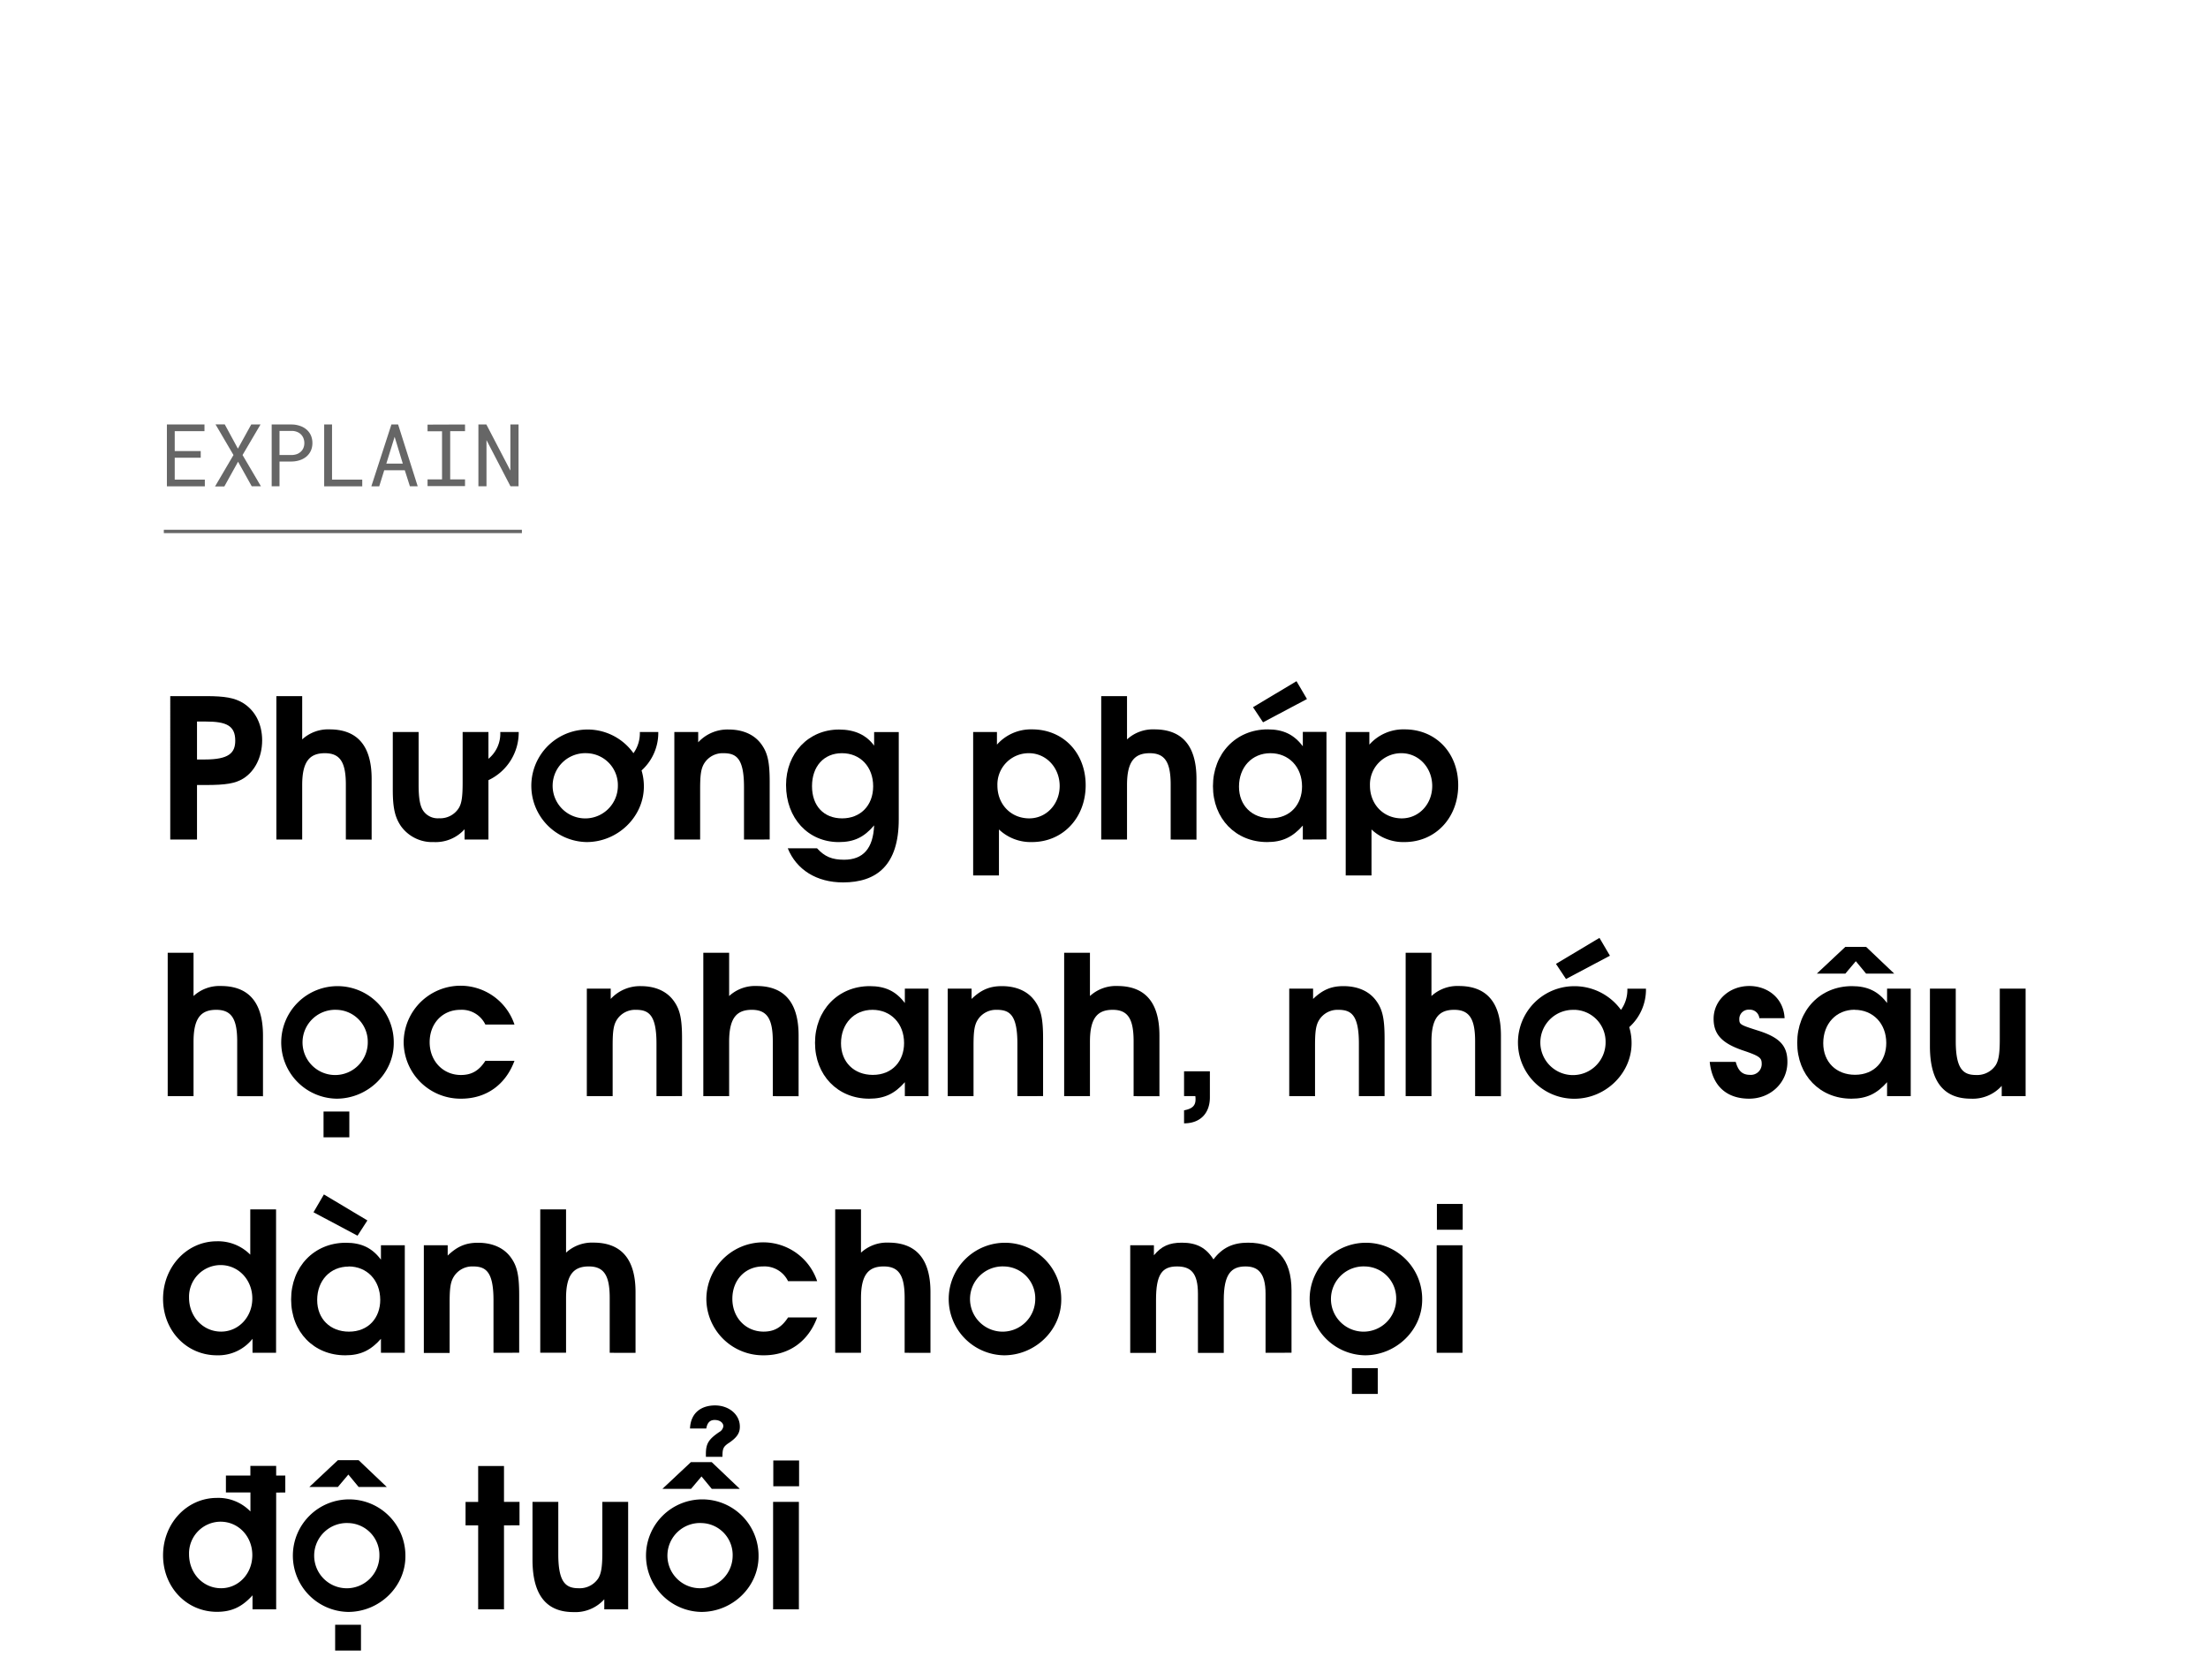 <svg xmlns="http://www.w3.org/2000/svg" viewBox="0 0 660 502"><title>EXL_Template</title><g id="D_Title"><g opacity="0.6"><path d="M52.23,136.81v6.55h9v2H49.89V126.87H61.12v2H52.23v5.94H60v2Z"/><path d="M75.1,126.87h2.77L72.5,136,78,145.35H75.25L71.16,138l-4.1,7.39H64.28L69.79,136l-5.37-9.16h2.76l3.93,7.25Z"/><path d="M83.55,145.35H81.21V126.87h6a7.57,7.57,0,0,1,2.35.39,5.77,5.77,0,0,1,2,1.07,5,5,0,0,1,1.33,1.72,5.56,5.56,0,0,1,.49,2.36,5.5,5.5,0,0,1-.49,2.36,5.13,5.13,0,0,1-1.33,1.72,6,6,0,0,1-2,1.07,7.87,7.87,0,0,1-2.35.38H83.55ZM87.2,136a4.81,4.81,0,0,0,1.5-.26,3.66,3.66,0,0,0,1.19-.71,3.08,3.08,0,0,0,.79-1.11,3.67,3.67,0,0,0,.29-1.49,3.84,3.84,0,0,0-.29-1.51,3.3,3.3,0,0,0-.78-1.14,3.49,3.49,0,0,0-1.2-.73,4.3,4.3,0,0,0-1.5-.26H83.55V136Z"/><path d="M108.28,143.36v2H96.9V126.87h2.35v16.49Z"/><path d="M114.85,140.56l-1.49,4.79H111l6-18.48h2l5.86,18.48h-2.33L121,140.56Zm5.55-2-2.44-8-2.48,8Z"/><path d="M139,126.87v2h-4.43v14.41H139v2H127.8v-2h4.33V128.91H127.8v-2Z"/><path d="M152.59,145.35l-7.17-13.81,0,13.81H143V126.87h2.38l7.18,13.78,0-13.78H155v18.48Z"/></g><path d="M72.69,232.71c-2.37,1.45-5.16,1.92-11.25,1.92H58.89v16.3h-8V208.06H61.56c5.68,0,8.52.53,11,2,3.71,2.26,5.8,6.32,5.8,11.25S76.17,230.57,72.69,232.71ZM61.56,215.66H58.89V227h2.32c7.13,0,9.11-1.91,9.11-5.63C70.32,216.88,67.65,215.66,61.56,215.66Z"/><path d="M103.38,250.93V234.51c0-6.73-1.75-9.39-6.27-9.39s-6.78,2.43-6.78,9.51v16.3H82.61V208.06h7.72V221a11.42,11.42,0,0,1,8.17-3c7.72,0,12.59,4.24,12.59,14.79v18.16Z"/><path d="M146,233.18v17.75h-7.13v-3.08a11.63,11.63,0,0,1-9.22,3.83,11.48,11.48,0,0,1-9.8-4.76c-1.8-2.66-2.44-5.45-2.44-10.9V218.79h7.72v15.72c0,4.29.46,6.67,1.56,8.06a5.25,5.25,0,0,0,4.52,2,6.56,6.56,0,0,0,5.86-2.95c.93-1.4,1.22-3.48,1.22-7.72V218.79H146v8a9.72,9.72,0,0,0,3.54-8h5.51A15.75,15.75,0,0,1,146,233.18Z"/><path d="M191.77,230.28a16.5,16.5,0,0,1,.69,4.81c0,9-7.77,16.59-17.11,16.59a16.82,16.82,0,1,1,14-26.56,10.27,10.27,0,0,0,1.91-6.33h5.51A15.14,15.14,0,0,1,191.77,230.28Zm-16.42-5.16a9.75,9.75,0,1,0,9.34,9.74A9.54,9.54,0,0,0,175.35,225.12Z"/><path d="M222.39,250.93V235.21c0-8.59-2.32-10.09-6.15-10.09a6.48,6.48,0,0,0-5.68,2.95c-1,1.57-1.28,3.43-1.28,7.72v15.14h-7.71V218.79h7.13v3.08a11.89,11.89,0,0,1,9.05-3.83c4.46,0,7.95,1.62,10,4.64,1.74,2.49,2.32,5.28,2.32,11v17.23Z"/><path d="M252,263.74c-7.89,0-13.92-3.77-16.53-10.2h8.75c2.27,2.49,4.47,3.42,8.07,3.42,5.74,0,8.7-3.37,9-10.27-3,3.54-6,5-10.56,5-9.16,0-15.77-7.13-15.77-17.05,0-9.51,6.72-16.59,15.83-16.59,4.64,0,8.12,1.57,10.5,4.81v-4.06h7.36v26.05C268.67,258.64,262,263.74,252,263.74Zm-.35-38.62c-5.39,0-8.93,3.94-8.93,9.86s3.54,9.62,9,9.62S261,240.78,261,235,257.19,225.12,251.68,225.12Z"/><path d="M308.46,251.68a13.75,13.75,0,0,1-9.86-3.77v13.75h-7.71V218.79H298v3.77A13.58,13.58,0,0,1,308.52,218c9.28,0,16,7,16,16.7S317.74,251.68,308.46,251.68Zm-.93-26.56a9.35,9.35,0,0,0-9.39,9.68c0,5.63,4.06,9.8,9.51,9.8,5.1,0,9.1-4.23,9.1-9.68S312.75,225.12,307.53,225.12Z"/><path d="M349.93,250.93V234.51c0-6.73-1.74-9.39-6.26-9.39s-6.79,2.43-6.79,9.51v16.3h-7.71V208.06h7.71V221a11.43,11.43,0,0,1,8.18-3c7.71,0,12.58,4.24,12.58,14.79v18.16Z"/><path d="M389.43,250.93v-4.18c-3.08,3.48-6.15,4.93-10.67,4.93-9.4,0-16.19-7-16.19-16.7S369.42,218,378.93,218c4.64,0,7.83,1.51,10.5,5.05v-4.3h7.07v32.14Zm-9.69-25.81c-5.51,0-9.39,4.17-9.39,10,0,5.63,3.88,9.45,9.51,9.45,5.86,0,9.34-4.17,9.34-9.51C389.2,229.23,385.25,225.12,379.74,225.12Zm-2.2-9.23-3-4.52,13-7.77,3.13,5.33Z"/><path d="M419.82,251.68a13.75,13.75,0,0,1-9.86-3.77v13.75h-7.71V218.79h7.07v3.77A13.58,13.58,0,0,1,419.88,218c9.28,0,16,7,16,16.7S429.1,251.68,419.82,251.68Zm-.93-26.56a9.34,9.34,0,0,0-9.39,9.68c0,5.63,4.05,9.8,9.51,9.8,5.1,0,9.1-4.23,9.1-9.68S424.11,225.12,418.89,225.12Z"/><path d="M70.9,327.63V311.21c0-6.73-1.74-9.39-6.27-9.39s-6.78,2.43-6.78,9.51v16.3H50.13V284.77h7.72V297.7a11.42,11.42,0,0,1,8.17-3c7.72,0,12.59,4.24,12.59,14.79v18.16Z"/><path d="M100.59,328.38a16.82,16.82,0,1,1,17.11-16.59C117.7,320.84,109.93,328.38,100.59,328.38Zm0-26.56a9.75,9.75,0,1,0,9.34,9.74A9.54,9.54,0,0,0,100.59,301.82Zm-3.88,38.1v-7.71h7.71v7.71Z"/><path d="M137.83,328.38a17,17,0,0,1-17.17-16.82,17,17,0,0,1,33.12-5.34h-8.7a7.81,7.81,0,0,0-7.48-4.4c-5.34,0-9.17,4.06-9.17,9.68s4,9.8,9.34,9.8c3.19,0,5.39-1.27,7.31-4.23h8.7C151.11,324.26,145.31,328.38,137.83,328.38Z"/><path d="M196.23,327.63V311.91c0-8.59-2.32-10.09-6.14-10.09a6.49,6.49,0,0,0-5.69,2.95c-1,1.57-1.27,3.43-1.27,7.72v15.14h-7.72V295.49h7.14v3.08a11.88,11.88,0,0,1,9-3.83c4.47,0,7.95,1.62,10,4.64,1.74,2.49,2.32,5.28,2.32,11v17.23Z"/><path d="M231,327.63V311.21c0-6.73-1.74-9.39-6.27-9.39s-6.78,2.43-6.78,9.51v16.3h-7.72V284.77h7.72V297.7a11.42,11.42,0,0,1,8.17-3c7.72,0,12.59,4.24,12.59,14.79v18.16Z"/><path d="M270.47,327.63v-4.18c-3.07,3.48-6.14,4.93-10.67,4.93-9.39,0-16.18-7-16.18-16.7s6.84-16.94,16.36-16.94c4.64,0,7.83,1.51,10.49,5.05v-4.3h7.08v32.14Zm-9.68-25.81c-5.51,0-9.4,4.17-9.4,10,0,5.63,3.89,9.45,9.51,9.45,5.86,0,9.34-4.17,9.34-9.51C270.24,305.93,266.3,301.82,260.79,301.82Z"/><path d="M304.11,327.63V311.91c0-8.59-2.32-10.09-6.15-10.09a6.48,6.48,0,0,0-5.68,2.95c-1,1.57-1.28,3.43-1.28,7.72v15.14h-7.71V295.49h7.13v3.08c2.85-2.73,5.4-3.83,9.05-3.83,4.47,0,7.95,1.62,10,4.64,1.74,2.49,2.32,5.28,2.32,11v17.23Z"/><path d="M338.85,327.63V311.21c0-6.73-1.74-9.39-6.26-9.39s-6.79,2.43-6.79,9.51v16.3h-7.71V284.77h7.71V297.7a11.46,11.46,0,0,1,8.18-3c7.72,0,12.59,4.24,12.59,14.79v18.16Z"/><path d="M353.93,335.75v-3.89c2.44-.46,3.43-1.39,3.43-3.25a6,6,0,0,0-.06-1h-3.37V320.2h7.72V328C361.65,332.5,359,335.75,353.93,335.75Z"/><path d="M406.19,327.63V311.91c0-8.59-2.32-10.09-6.15-10.09a6.48,6.48,0,0,0-5.68,2.95c-1,1.57-1.28,3.43-1.28,7.72v15.14h-7.71V295.49h7.13v3.08c2.85-2.73,5.4-3.83,9.05-3.83,4.47,0,7.95,1.62,10,4.64,1.74,2.49,2.32,5.28,2.32,11v17.23Z"/><path d="M440.93,327.63V311.21c0-6.73-1.74-9.39-6.26-9.39s-6.79,2.43-6.79,9.51v16.3h-7.71V284.77h7.71V297.7a11.46,11.46,0,0,1,8.18-3c7.72,0,12.59,4.24,12.59,14.79v18.16Z"/><path d="M487,307a16.17,16.17,0,0,1,.7,4.81c0,9-7.77,16.59-17.11,16.59a16.82,16.82,0,1,1-.06-33.64,17.13,17.13,0,0,1,14,7.08,10.27,10.27,0,0,0,1.91-6.33H492A15.11,15.11,0,0,1,487,307Zm-16.41-5.16a9.75,9.75,0,1,0,9.34,9.74A9.53,9.53,0,0,0,470.63,301.82Zm-2.49-9.23-3-4.52,13-7.77,3.13,5.33Z"/><path d="M522.83,328.38c-6.38,0-11-3.48-11.77-11h7.77c.75,2.72,2,3.88,4.29,3.88a3.24,3.24,0,0,0,3.48-3.13c0-1.85-.29-2.38-5.45-4.12-6.38-2.14-8.93-4.81-8.93-9.51,0-5.51,4.69-9.8,10.67-9.8,5.45,0,10.26,3.6,10.55,9.63H525.9a2.85,2.85,0,0,0-3-2.55,2.78,2.78,0,0,0-3,2.72c0,1.68.17,1.8,5.45,3.48,6.73,2.09,8.93,4.64,8.93,9.4C534.31,323.57,529.27,328.38,522.83,328.38Z"/><path d="M564.07,327.63v-4.18c-3.08,3.48-6.15,4.93-10.67,4.93-9.4,0-16.19-7-16.19-16.7s6.85-16.94,16.36-16.94c4.64,0,7.83,1.51,10.5,5.05v-4.3h7.07v32.14ZM557.8,291l-3.07-3.71L551.6,291h-8.53l8.53-8h6.2l8.41,8Zm-3.42,10.79c-5.51,0-9.39,4.17-9.39,10,0,5.63,3.88,9.45,9.51,9.45,5.86,0,9.33-4.17,9.33-9.51C563.83,305.93,559.89,301.82,554.38,301.82Z"/><path d="M598.34,327.63v-3.08a11.63,11.63,0,0,1-9.22,3.83c-7.48,0-12.24-4.35-12.24-15.66V295.49h7.72v15.72c0,8.53,2.38,10.09,6.09,10.09a6.64,6.64,0,0,0,5.86-2.95c.87-1.45,1.21-3.43,1.21-7.72V295.49h7.72v32.14Z"/><path d="M75.48,404.33v-4.18a13.07,13.07,0,0,1-10.62,4.93c-9.1,0-16.12-7.37-16.12-16.88S55.82,371,64.81,371a13.54,13.54,0,0,1,10,4V361.46h7.71v42.87Zm-9.57-26.22a9.47,9.47,0,0,0-9.4,9.74c0,5.69,4.18,10.15,9.57,10.15,5.22,0,9.34-4.35,9.34-9.91S71.3,378.11,65.91,378.11Z"/><path d="M113.87,404.33v-4.18c-3.07,3.48-6.15,4.93-10.67,4.93-9.4,0-16.18-7-16.18-16.7s6.84-16.94,16.36-16.94c4.63,0,7.83,1.51,10.49,5.05v-4.3H121v32.14Zm-7-35-13.16-7L96.82,357l13,7.77Zm-2.66,9.23c-5.51,0-9.4,4.17-9.4,10,0,5.63,3.89,9.45,9.51,9.45,5.86,0,9.34-4.17,9.34-9.51C113.64,382.63,109.7,378.52,104.19,378.52Z"/><path d="M147.51,404.33V388.61c0-8.59-2.32-10.09-6.15-10.09a6.48,6.48,0,0,0-5.68,3c-1,1.57-1.28,3.43-1.28,7.72v15.14h-7.71V372.19h7.13v3.08c2.85-2.73,5.4-3.83,9.05-3.83,4.47,0,7.95,1.62,10,4.64,1.74,2.49,2.32,5.28,2.32,11v17.23Z"/><path d="M182.25,404.33V387.91c0-6.73-1.74-9.39-6.26-9.39S169.2,381,169.2,388v16.3h-7.71V361.46h7.71V374.4a11.45,11.45,0,0,1,8.18-3c7.72,0,12.59,4.24,12.59,14.79v18.16Z"/><path d="M228.31,405.08a16.94,16.94,0,0,1-17.17-16.82,17,17,0,0,1,33.12-5.34h-8.7a7.82,7.82,0,0,0-7.49-4.4c-5.33,0-9.16,4.06-9.16,9.68s4,9.8,9.34,9.8c3.19,0,5.39-1.27,7.31-4.23h8.7C241.59,401,235.79,405.08,228.31,405.08Z"/><path d="M270.41,404.33V387.91c0-6.73-1.74-9.39-6.26-9.39s-6.79,2.43-6.79,9.51v16.3h-7.71V361.46h7.71V374.4a11.45,11.45,0,0,1,8.18-3c7.72,0,12.59,4.24,12.59,14.79v18.16Z"/><path d="M300.11,405.08a16.82,16.82,0,1,1,17.11-16.59C317.22,397.54,309.45,405.08,300.11,405.08Zm0-26.56a9.75,9.75,0,1,0,9.34,9.74A9.53,9.53,0,0,0,300.11,378.52Z"/><path d="M378.29,404.33V386.69c0-6.43-2.43-8.17-6-8.17-4.29,0-6.49,2.32-6.49,10v15.84h-7.72V386.69c0-6.32-2.2-8.17-6.26-8.17-4.47,0-6.27,2.37-6.27,10v15.84h-7.71V372.19h7.08v3c2.26-2.73,4.58-3.77,8.35-3.77,4.41,0,7.25,1.51,9.45,5,2.61-3.48,5.8-5,10.33-5,8.46,0,13,4.7,13,14.33v18.56Z"/><path d="M408,405.08a16.82,16.82,0,1,1,17.11-16.59C425.1,397.54,417.33,405.08,408,405.08Zm0-26.56a9.75,9.75,0,1,0,9.34,9.74A9.53,9.53,0,0,0,408,378.52Zm-3.89,38.1v-7.71h7.72v7.71Z"/><path d="M429.45,404.33V372.19h7.71v32.14Zm.06-36.78v-7.71h7.71v7.71Z"/><path d="M82.55,446.11V481H75.48v-4.18c-3.13,3.48-6.27,4.93-10.62,4.93-9.1,0-16.12-7.37-16.12-16.88s7.08-17.17,16.12-17.17a13.35,13.35,0,0,1,10,4.06v-5.68H67.53v-5.05h7.31v-2.89h7.71v2.89h2.73v5.05Zm-16.64,8.7a9.47,9.47,0,0,0-9.4,9.74c0,5.69,4.18,10.15,9.57,10.15,5.22,0,9.34-4.35,9.34-9.91S71.3,454.81,65.91,454.81Z"/><path d="M104.07,481.78a16.82,16.82,0,1,1,17.11-16.59C121.18,474.24,113.41,481.78,104.07,481.78Zm3.13-37.35-3.07-3.71L101,444.43H92.47l8.53-8h6.2l8.41,8Zm-3.13,10.79a9.75,9.75,0,1,0,9.34,9.74A9.54,9.54,0,0,0,104.07,455.22Zm-3.89,38.1v-7.71h7.72v7.71Z"/><path d="M150.65,455.91V481h-7.72V455.91h-3.77v-7h3.77V438.17h7.72v10.72h4.64v7Z"/><path d="M180.63,481V478a11.64,11.64,0,0,1-9.22,3.83c-7.48,0-12.24-4.35-12.24-15.66V448.89h7.71v15.72c0,8.53,2.38,10.09,6.09,10.09a6.64,6.64,0,0,0,5.86-2.95c.87-1.45,1.22-3.43,1.22-7.72V448.89h7.71V481Z"/><path d="M209.63,481.78a16.82,16.82,0,1,1,17.11-16.59C226.74,474.24,219,481.78,209.63,481.78ZM212.76,445l-3.07-3.71L206.56,445H198l8.53-8h6.2l8.41,8Zm-3.13,10.21A9.75,9.75,0,1,0,219,465,9.53,9.53,0,0,0,209.63,455.22Zm8.18-23.9c-1.63,1.1-1.86,1.68-1.86,4.12H211v-.87c0-3.13.87-4.41,4-6.55a2.31,2.31,0,0,0,1.22-1.74c0-1-1-1.86-2.61-1.86-1.39,0-2.2.81-2.49,2.55h-4.87c.23-5,3.71-6.9,7.48-6.9,4.17,0,7.42,2.73,7.42,6.32C221.17,428.31,220.3,429.64,217.81,431.32Z"/><path d="M231.09,481V448.89h7.71V481Zm.06-36.78v-7.71h7.71v7.71Z"/><line x1="48.97" y1="158.84" x2="156" y2="158.84" stroke="#000" stroke-miterlimit="10" opacity="0.6"/></g></svg>